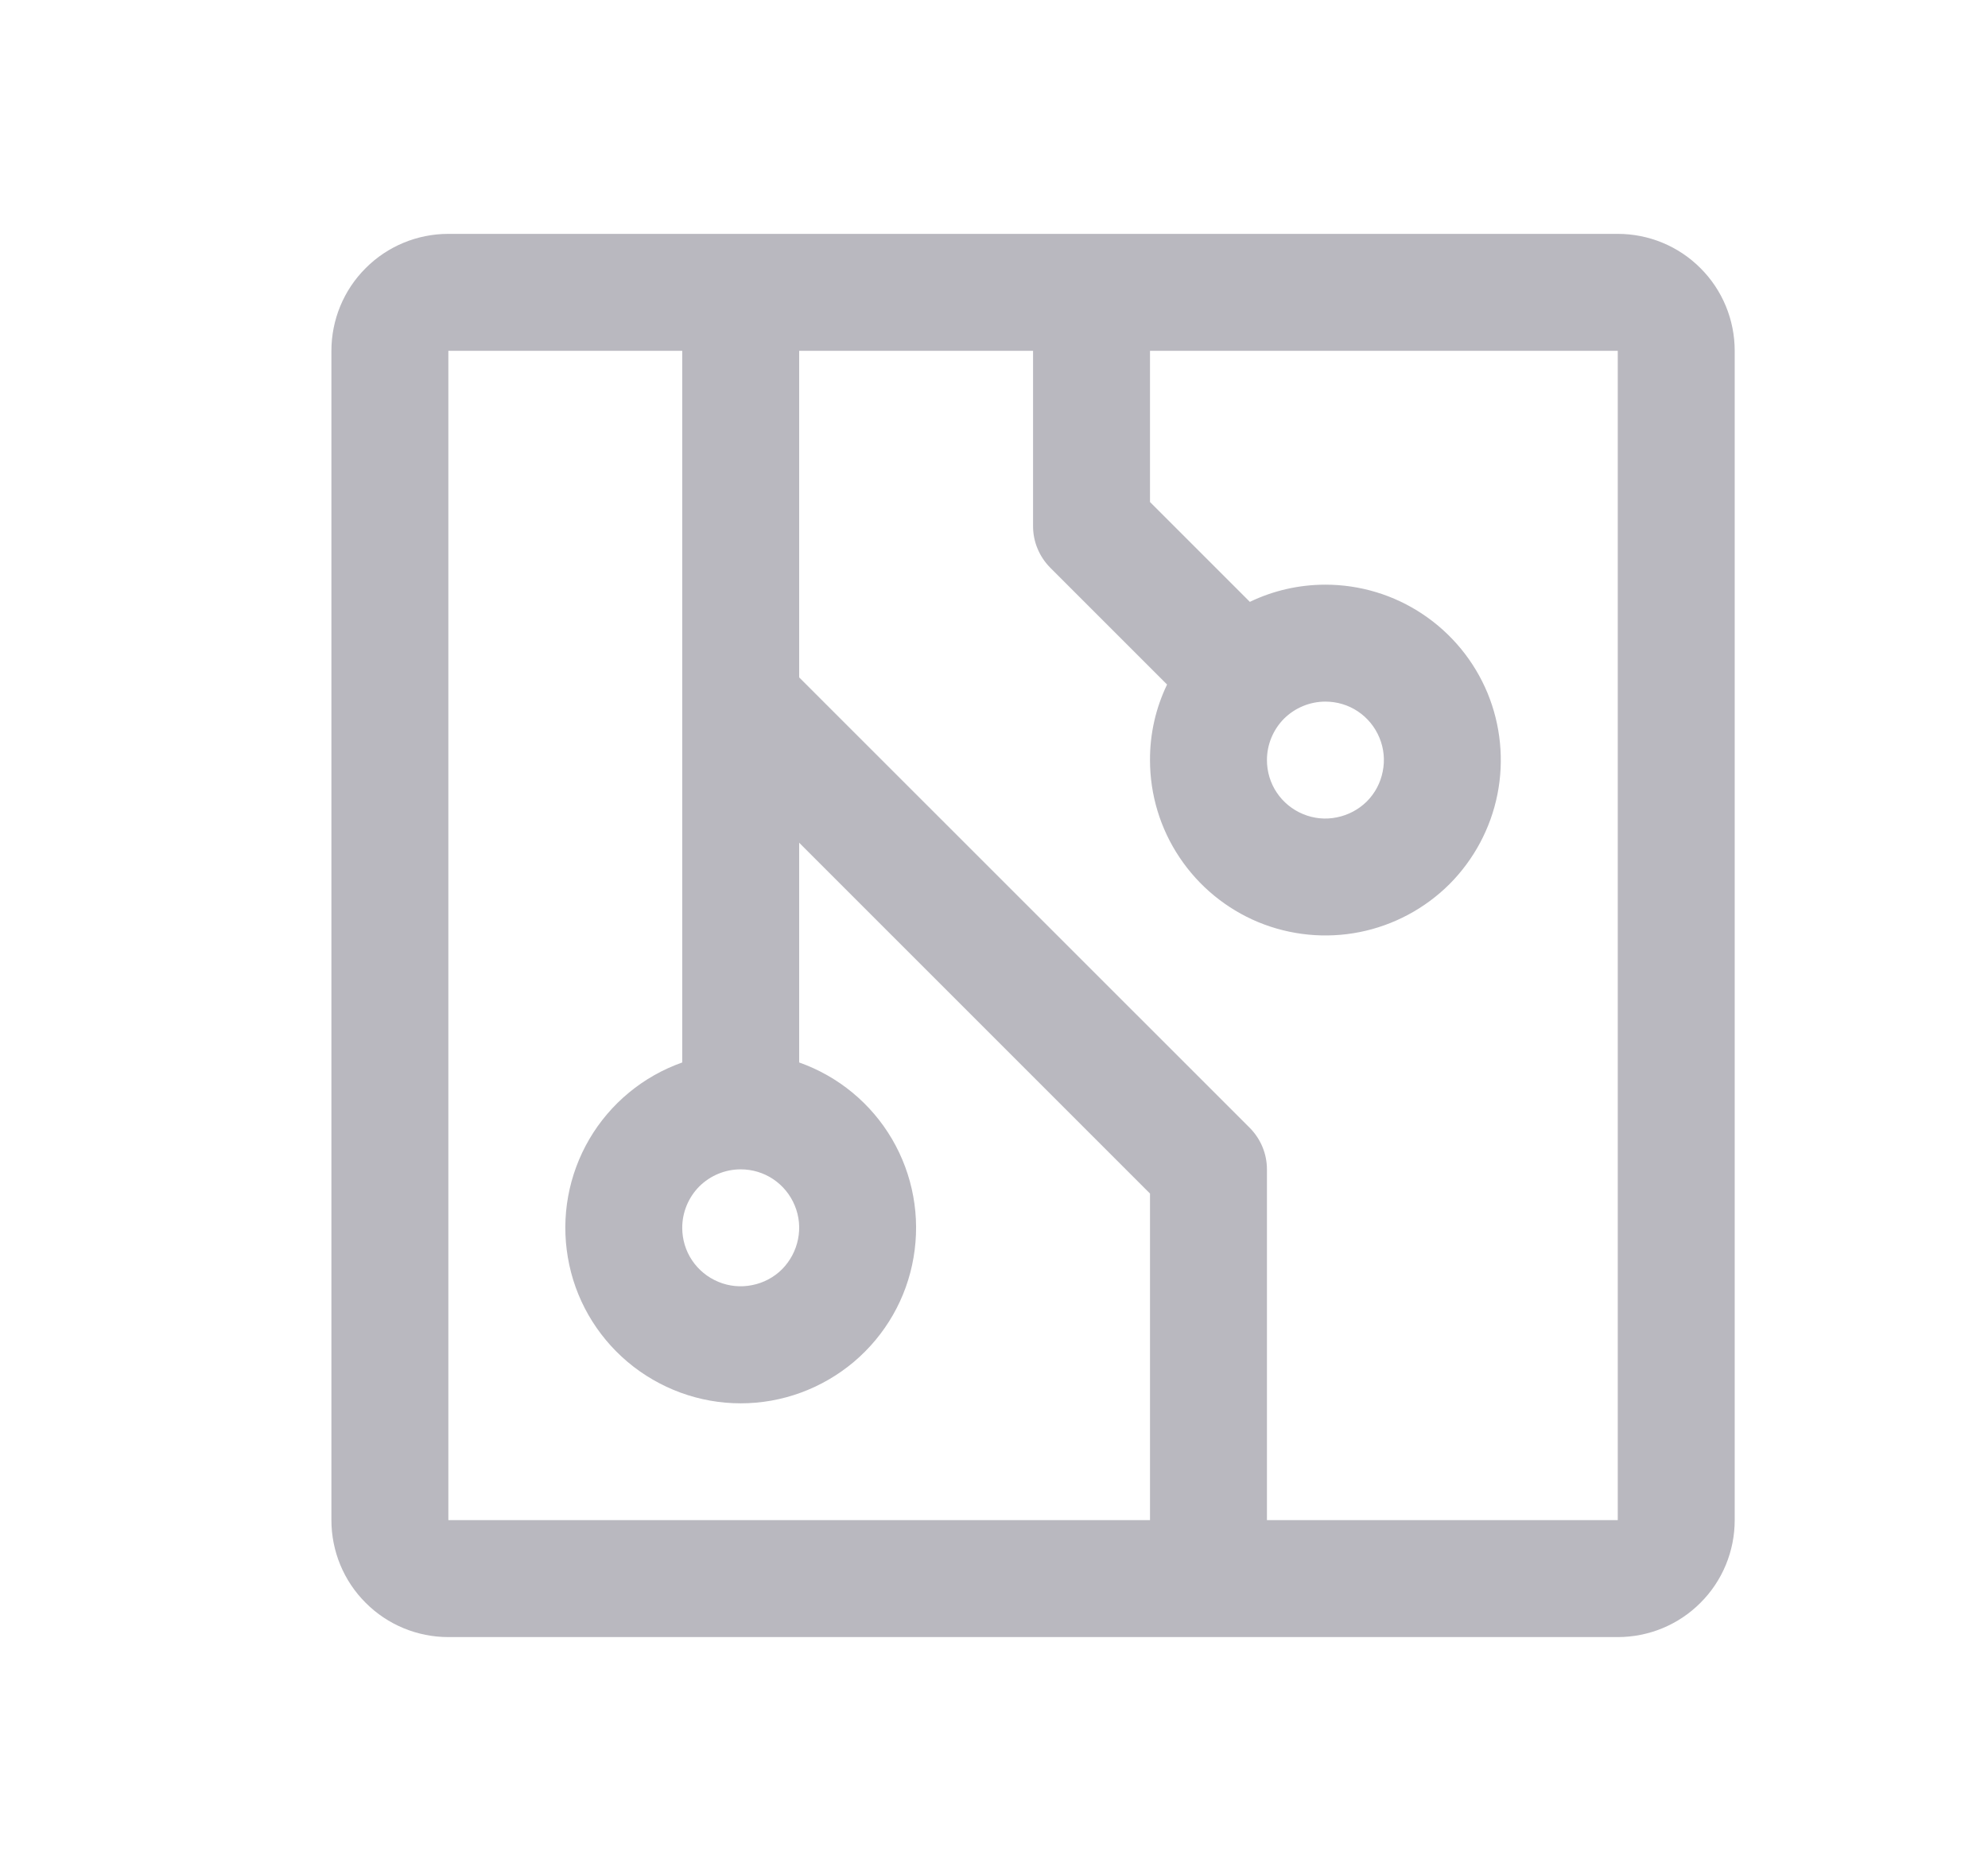 <svg width="17" height="16" viewBox="0 0 17 16" fill="none" xmlns="http://www.w3.org/2000/svg">
<path d="M13.834 2H3.834C3.569 2 3.314 2.105 3.127 2.293C2.939 2.48 2.834 2.735 2.834 3V13C2.834 13.265 2.939 13.52 3.127 13.707C3.314 13.895 3.569 14 3.834 14H13.834C14.099 14 14.354 13.895 14.541 13.707C14.729 13.52 14.834 13.265 14.834 13V3C14.834 2.735 14.729 2.48 14.541 2.293C14.354 2.105 14.099 2 13.834 2ZM6.334 10C6.433 10 6.53 10.029 6.612 10.084C6.694 10.139 6.758 10.217 6.796 10.309C6.834 10.4 6.844 10.501 6.824 10.598C6.805 10.694 6.757 10.784 6.688 10.854C6.618 10.924 6.529 10.971 6.432 10.99C6.335 11.01 6.234 11 6.143 10.962C6.051 10.924 5.973 10.86 5.918 10.778C5.863 10.696 5.834 10.599 5.834 10.5C5.834 10.367 5.887 10.24 5.98 10.146C6.074 10.053 6.201 10 6.334 10ZM3.834 3H5.834V9.086C5.5 9.204 5.219 9.436 5.04 9.741C4.861 10.047 4.796 10.405 4.856 10.754C4.915 11.103 5.097 11.419 5.367 11.647C5.638 11.875 5.98 12.001 6.334 12.001C6.688 12.001 7.03 11.875 7.301 11.647C7.571 11.419 7.753 11.103 7.812 10.754C7.872 10.405 7.807 10.047 7.628 9.741C7.449 9.436 7.168 9.204 6.834 9.086V7.207L9.834 10.207V13H3.834V3ZM13.834 13H10.834V10C10.834 9.934 10.821 9.869 10.796 9.809C10.771 9.748 10.734 9.693 10.688 9.646L6.834 5.793V3H8.834V4.5C8.834 4.566 8.847 4.631 8.872 4.691C8.897 4.752 8.934 4.807 8.98 4.854L9.98 5.854C9.883 6.055 9.833 6.276 9.834 6.5C9.834 6.797 9.922 7.087 10.087 7.333C10.252 7.58 10.486 7.772 10.76 7.886C11.034 7.999 11.336 8.029 11.627 7.971C11.918 7.913 12.185 7.77 12.395 7.561C12.604 7.351 12.747 7.084 12.805 6.793C12.863 6.502 12.833 6.2 12.72 5.926C12.606 5.652 12.414 5.418 12.167 5.253C11.921 5.088 11.631 5 11.334 5C11.11 5 10.889 5.05 10.688 5.147L9.834 4.293V3H13.834V13ZM11.334 6C11.433 6 11.53 6.029 11.612 6.084C11.694 6.139 11.758 6.217 11.796 6.309C11.834 6.4 11.844 6.501 11.824 6.598C11.805 6.695 11.758 6.784 11.688 6.854C11.618 6.923 11.528 6.971 11.431 6.99C11.335 7.01 11.234 7 11.143 6.962C11.051 6.924 10.973 6.86 10.918 6.778C10.863 6.696 10.834 6.599 10.834 6.5C10.834 6.367 10.887 6.24 10.98 6.146C11.074 6.053 11.201 6 11.334 6Z" fill="#B9B8BF"/>
</svg>
